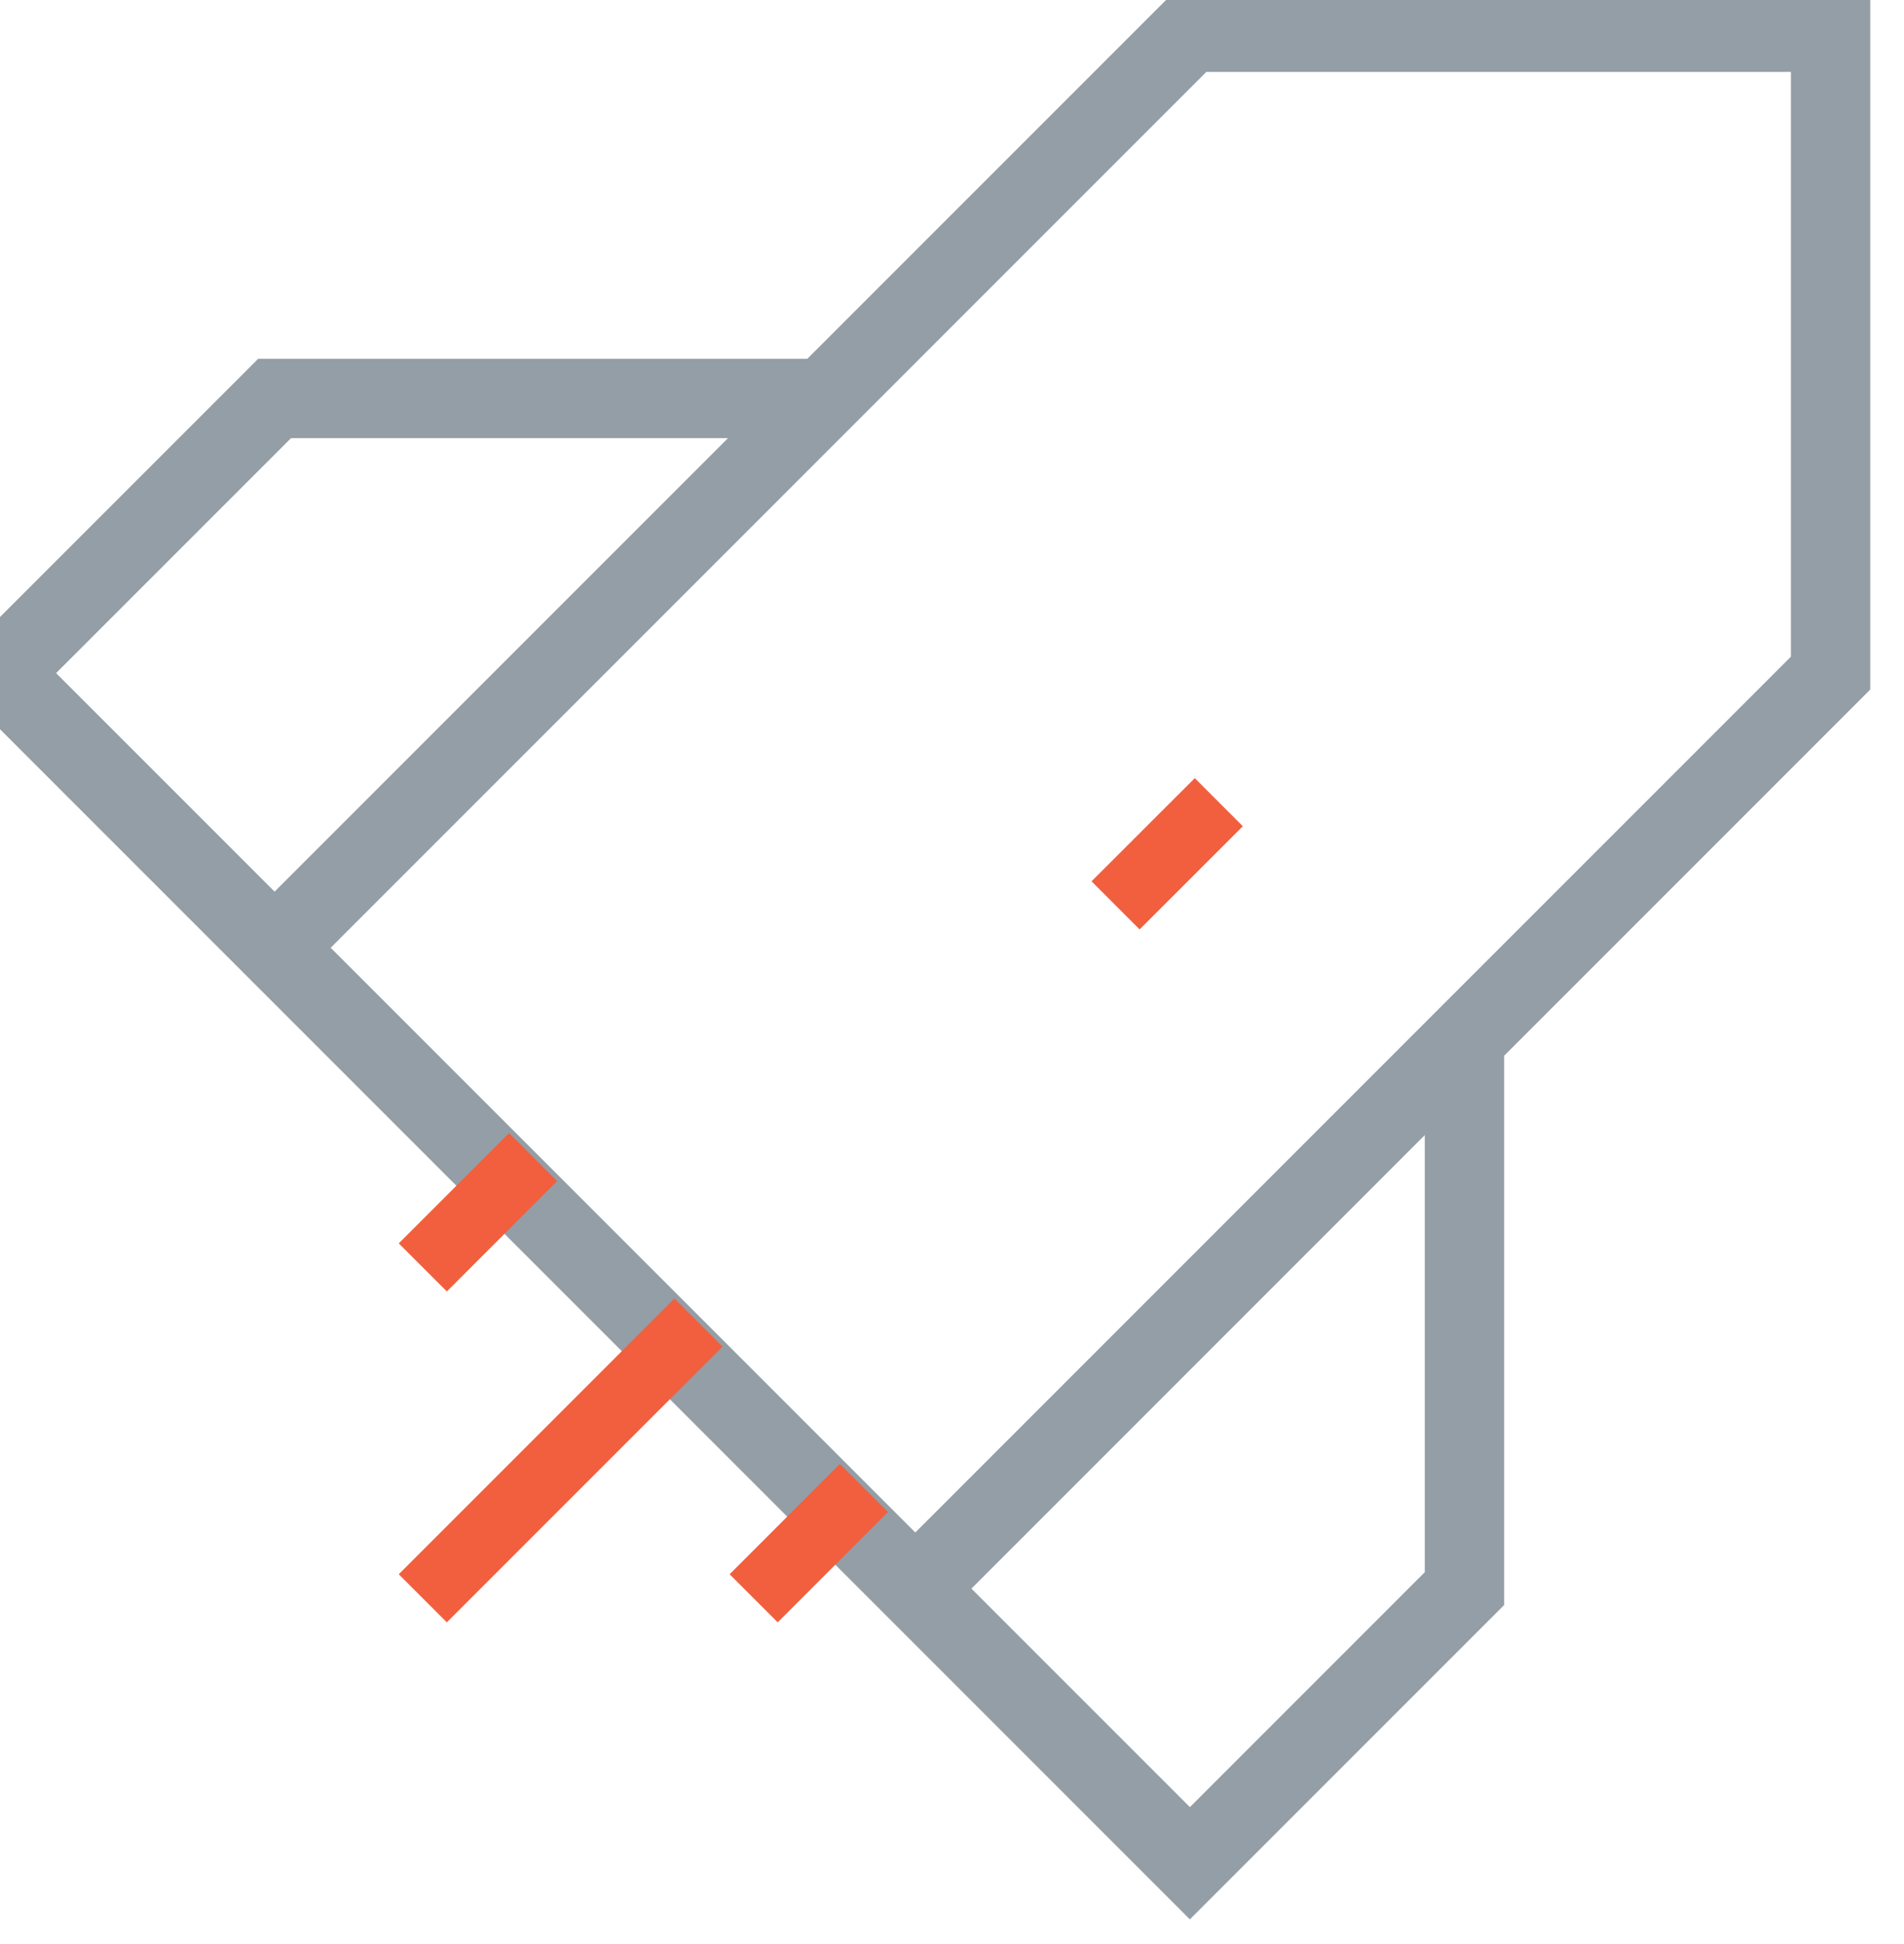 <?xml version="1.0" encoding="UTF-8"?> <svg xmlns="http://www.w3.org/2000/svg" width="48" height="49" viewBox="0 0 48 49" fill="none"><g clip-path="url(#clip0_1_7267)"><path d="M23.075 40.041L29.997 46.963L36.919 40.041V26.196L23.075 40.041ZM23.075 40.041L46.149 16.966V0.813H29.997L6.922 23.888M23.075 40.041L6.922 23.888M6.922 23.888L0 16.966L6.922 10.044H20.767L6.922 23.888Z" stroke="#949EA6" stroke-width="2" stroke-miterlimit="8"></path><path d="M30.12 20.825L28.73 22.214" stroke="#F15F3E" stroke-width="1.714" stroke-miterlimit="8" stroke-linecap="square"></path><path d="M21.779 37.505L19 40.285M17.609 33.335L10.659 40.285" stroke="#F15F3E" stroke-width="1.714" stroke-miterlimit="8"></path><path d="M13.439 29.165L10.659 31.945" stroke="#F15F3E" stroke-width="1.714" stroke-miterlimit="8"></path></g><defs><clipPath id="clip0_1_7267"><rect width="48" height="48.516" fill="white"></rect></clipPath></defs></svg> 